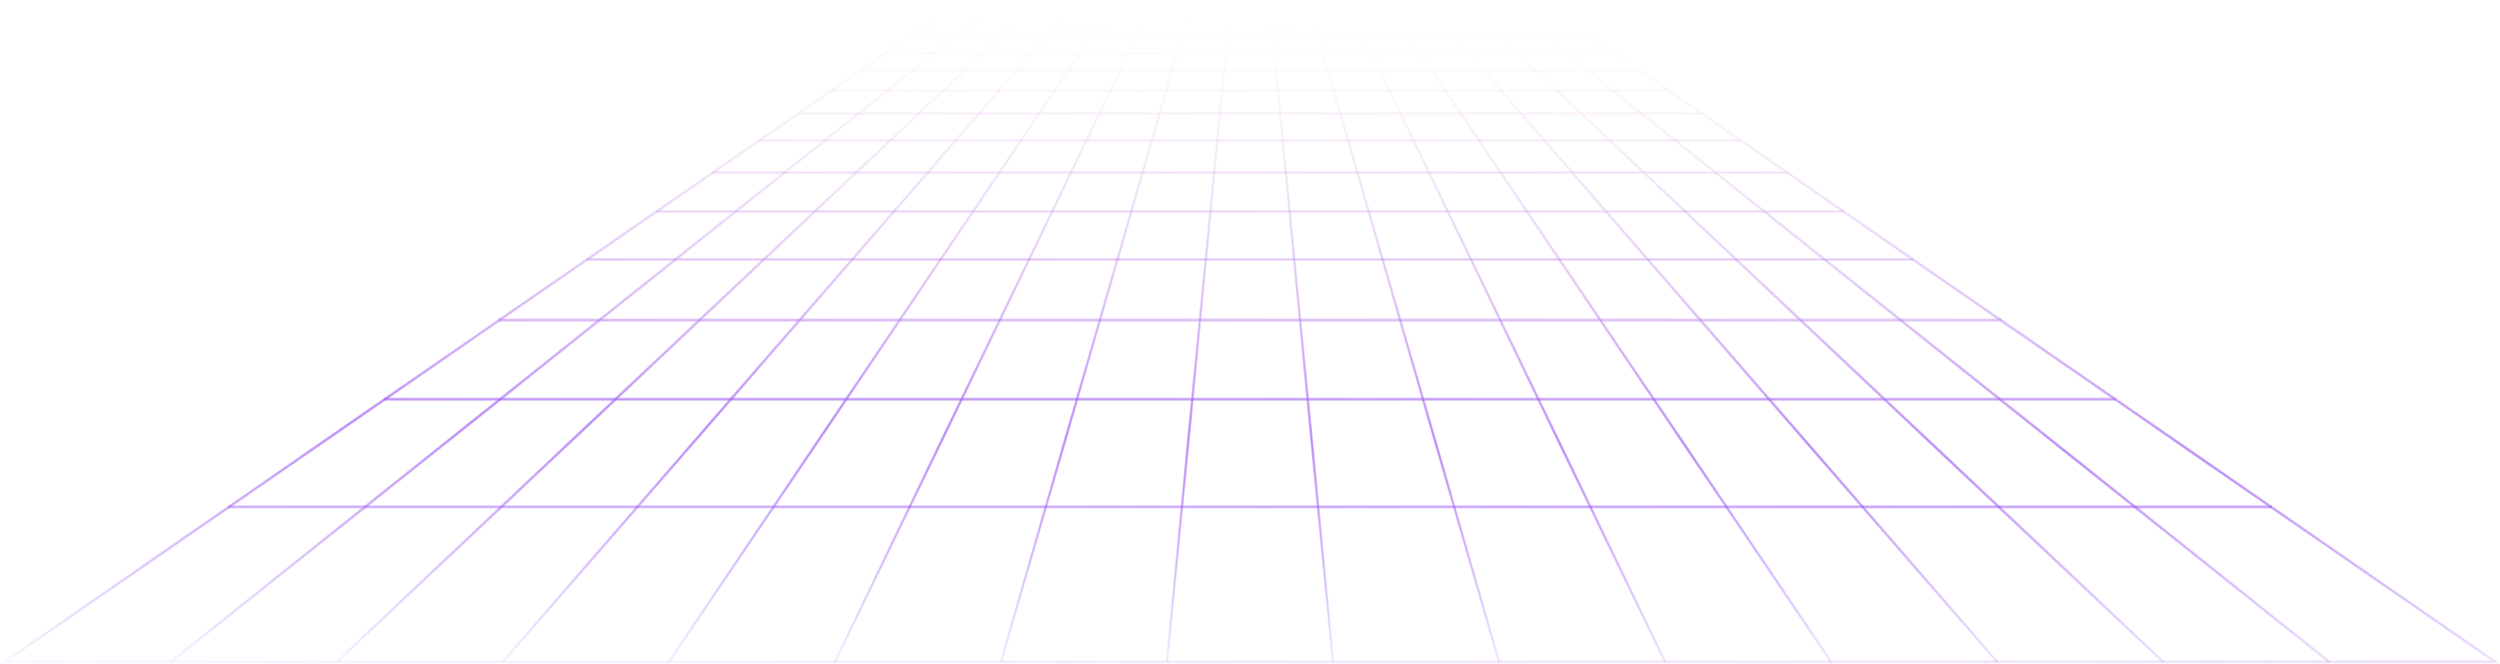 <svg xmlns="http://www.w3.org/2000/svg" width="1669" height="443" viewBox="0 0 1669 443" fill="none"><path d="M640.832 0.837H1028.18L1028.26 0.891L1666.9 442.177H2.109L640.832 0.837ZM1027.99 1.526H641.026L4.321 441.475H1664.69L1027.99 1.526Z" fill="url(#paint0_linear_1336_3909)"></path><path d="M1669 442.852H0L1.822 441.597L640.671 0.163H1028.33L1028.47 0.257L1669 442.852ZM6.43 440.8H1662.58L1027.82 2.201H641.187L6.43 440.8Z" fill="url(#paint1_linear_1336_3909)"></path><path d="M1038.51 8.046H630.493V8.734H1038.51V8.046Z" fill="url(#paint2_linear_1336_3909)"></path><path d="M1039.08 7.371H629.92V9.423H1039.08V7.371Z" fill="url(#paint3_linear_1336_3909)"></path><path d="M1050.13 16.065H618.87V16.753H1050.13V16.065Z" fill="url(#paint4_linear_1336_3909)"></path><path d="M1050.7 15.39H618.297V17.428H1050.7V15.39Z" fill="url(#paint5_linear_1336_3909)"></path><path d="M1063.16 25.069H605.849V25.758H1063.16V25.069Z" fill="url(#paint6_linear_1336_3909)"></path><path d="M1063.74 24.394H605.276V26.433H1063.74V24.394Z" fill="url(#paint7_linear_1336_3909)"></path><path d="M1077.86 35.235H591.144V35.923H1077.86V35.235Z" fill="url(#paint8_linear_1336_3909)"></path><path d="M1078.43 34.56H590.57V36.598H1078.43V34.56Z" fill="url(#paint9_linear_1336_3909)"></path><path d="M1094.58 46.791H574.421V47.479H1094.58V46.791Z" fill="url(#paint10_linear_1336_3909)"></path><path d="M1095.15 46.116H573.847V48.154H1095.15V46.116Z" fill="url(#paint11_linear_1336_3909)"></path><path d="M1113.78 60.048H555.233V60.736H1113.78V60.048Z" fill="url(#paint12_linear_1336_3909)"></path><path d="M1114.35 59.373H554.66V61.411H1114.35V59.373Z" fill="url(#paint13_linear_1336_3909)"></path><path d="M1136.01 75.411H532.985V76.099H1136.01V75.411Z" fill="url(#paint14_linear_1336_3909)"></path><path d="M1136.59 74.736H532.412V76.788H1136.59V74.736Z" fill="url(#paint15_linear_1336_3909)"></path><path d="M1162.11 93.447H506.886V94.135H1162.11V93.447Z" fill="url(#paint16_linear_1336_3909)"></path><path d="M1162.69 92.772H506.313V94.81H1162.69V92.772Z" fill="url(#paint17_linear_1336_3909)"></path><path d="M1193.16 114.898H475.847V115.586H1193.16V114.898Z" fill="url(#paint18_linear_1336_3909)"></path><path d="M1193.74 114.223H475.274V116.261H1193.74V114.223Z" fill="url(#paint19_linear_1336_3909)"></path><path d="M1230.7 140.845H438.297V141.533H1230.7V140.845Z" fill="url(#paint20_linear_1336_3909)"></path><path d="M1231.28 140.17H437.724V142.222H1231.28V140.17Z" fill="url(#paint21_linear_1336_3909)"></path><path d="M1277.03 172.853H391.979V173.542H1277.03V172.853Z" fill="url(#paint22_linear_1336_3909)"></path><path d="M1277.61 172.178H391.406V174.217H1277.61V172.178Z" fill="url(#paint23_linear_1336_3909)"></path><path d="M1335.62 213.339H333.385V214.028H1335.62V213.339Z" fill="url(#paint24_linear_1336_3909)"></path><path d="M1336.19 212.664H332.812V214.703H1336.19V212.664Z" fill="url(#paint25_linear_1336_3909)"></path><path d="M1412.09 266.178H256.922V266.866H1412.09V266.178Z" fill="url(#paint26_linear_1336_3909)"></path><path d="M1412.66 265.503H256.349V267.541H1412.66V265.503Z" fill="url(#paint27_linear_1336_3909)"></path><path d="M1516.1 338.038H152.915V338.727H1516.1V338.038Z" fill="url(#paint28_linear_1336_3909)"></path><path d="M1516.67 337.363H152.342V339.401H1516.67V337.363Z" fill="url(#paint29_linear_1336_3909)"></path><path d="M666.541 0.904L666.931 1.458L114.254 442.095L113.852 441.542L666.541 0.904Z" fill="url(#paint30_linear_1336_3909)"></path><path d="M114.139 443L113.004 441.407L113.532 440.989L666.644 0L667.779 1.593L667.252 2.011L114.139 443Z" fill="url(#paint31_linear_1336_3909)"></path><path d="M692.331 0.918L692.766 1.431L225.115 442.082L224.668 441.569L692.331 0.918Z" fill="url(#paint32_linear_1336_3909)"></path><path d="M225.069 442.986L223.819 441.502L224.312 441.042L692.376 0.013L693.626 1.498L693.121 1.971L225.069 442.986Z" fill="url(#paint33_linear_1336_3909)"></path><path d="M718.12 0.945L718.602 1.417L335.976 442.055L335.494 441.583L718.12 0.945Z" fill="url(#paint34_linear_1336_3909)"></path><path d="M335.998 442.96L334.634 441.623L335.093 441.11L718.086 0.041L719.45 1.377L335.998 442.96Z" fill="url(#paint35_linear_1336_3909)"></path><path d="M743.898 0.972L744.437 1.377L446.836 442.028L446.298 441.623L743.898 0.972Z" fill="url(#paint36_linear_1336_3909)"></path><path d="M446.963 442.919L445.461 441.785L445.851 441.205L743.772 0.081L745.274 1.215L744.884 1.796L446.963 442.919Z" fill="url(#paint37_linear_1336_3909)"></path><path d="M769.688 1.026L770.272 1.336L557.697 441.987L557.113 441.664L769.688 1.026Z" fill="url(#paint38_linear_1336_3909)"></path><path d="M557.938 442.852L556.31 441.974L556.62 441.34L769.447 0.149L771.075 1.026L770.765 1.674L557.938 442.852Z" fill="url(#paint39_linear_1336_3909)"></path><path d="M795.478 1.08L796.108 1.283L668.558 441.92L667.928 441.718L795.478 1.08Z" fill="url(#paint40_linear_1336_3909)"></path><path d="M668.925 442.743L667.194 442.176L795.111 0.256L796.841 0.823L668.925 442.743Z" fill="url(#paint41_linear_1336_3909)"></path><path d="M821.267 1.148L821.92 1.215L779.408 441.853L778.754 441.785L821.267 1.148Z" fill="url(#paint42_linear_1336_3909)"></path><path d="M779.912 442.595L778.124 442.406L778.193 441.718L820.763 0.405L822.562 0.608L822.494 1.296L779.912 442.595Z" fill="url(#paint43_linear_1336_3909)"></path><path d="M847.733 1.148L890.246 441.785L889.592 441.853L847.08 1.215L847.733 1.148Z" fill="url(#paint44_linear_1336_3909)"></path><path d="M889.088 442.595L846.449 0.608L848.237 0.405L890.888 442.393L889.088 442.595Z" fill="url(#paint45_linear_1336_3909)"></path><path d="M873.534 1.08L1001.07 441.718L1000.44 441.92L872.904 1.283L873.534 1.08Z" fill="url(#paint46_linear_1336_3909)"></path><path d="M1000.07 442.743L872.17 0.823L873.901 0.256L874.073 0.864L1001.82 442.176L1000.07 442.743Z" fill="url(#paint47_linear_1336_3909)"></path><path d="M899.324 1.026L1111.89 441.664L1111.3 441.987L898.739 1.336L899.324 1.026Z" fill="url(#paint48_linear_1336_3909)"></path><path d="M1111.06 442.852L1110.81 442.312L897.925 1.026L899.553 0.149L899.816 0.689L1112.7 441.974L1111.06 442.852Z" fill="url(#paint49_linear_1336_3909)"></path><path d="M925.102 0.972L1222.7 441.623L1222.18 442.028L924.575 1.377L925.102 0.972Z" fill="url(#paint50_linear_1336_3909)"></path><path d="M1222.05 442.919L1221.72 442.447L923.726 1.215L925.228 0.081L925.549 0.554L1223.55 441.785L1222.05 442.919Z" fill="url(#paint51_linear_1336_3909)"></path><path d="M950.891 0.945L1333.52 441.583L1333.04 442.055L950.41 1.417L950.891 0.945Z" fill="url(#paint52_linear_1336_3909)"></path><path d="M1333 442.96L1332.63 442.541L949.55 1.377L950.926 0.041L951.292 0.459L1334.38 441.637L1333 442.96Z" fill="url(#paint53_linear_1336_3909)"></path><path d="M976.681 0.918L1444.33 441.569L1443.9 442.082L976.245 1.431L976.681 0.918Z" fill="url(#paint54_linear_1336_3909)"></path><path d="M1443.94 442.986L975.386 1.498L976.635 0.013L1445.19 441.502L1443.94 442.986Z" fill="url(#paint55_linear_1336_3909)"></path><path d="M1002.47 0.904L1555.15 441.542L1554.76 442.095L1002.07 1.458L1002.47 0.904Z" fill="url(#paint56_linear_1336_3909)"></path><path d="M1554.86 443L1001.22 1.593L1002.36 0L1002.79 0.337L1556 441.407L1554.86 443Z" fill="url(#paint57_linear_1336_3909)"></path><defs><linearGradient id="paint0_linear_1336_3909" x1="844" y1="12.5" x2="835" y2="471.428" gradientUnits="userSpaceOnUse"><stop stop-color="#F8D3E0" stop-opacity="0"></stop><stop offset="0.609" stop-color="#9852F4" stop-opacity="0.47"></stop><stop offset="0.999" stop-color="#9852F4" stop-opacity="0"></stop></linearGradient><linearGradient id="paint1_linear_1336_3909" x1="844" y1="12.5" x2="835" y2="471.428" gradientUnits="userSpaceOnUse"><stop stop-color="#F8D3E0" stop-opacity="0"></stop><stop offset="0.609" stop-color="#9852F4" stop-opacity="0.47"></stop><stop offset="0.999" stop-color="#9852F4" stop-opacity="0"></stop></linearGradient><linearGradient id="paint2_linear_1336_3909" x1="844" y1="12.5" x2="835" y2="471.428" gradientUnits="userSpaceOnUse"><stop stop-color="#F8D3E0" stop-opacity="0"></stop><stop offset="0.609" stop-color="#9852F4" stop-opacity="0.47"></stop><stop offset="0.999" stop-color="#9852F4" stop-opacity="0"></stop></linearGradient><linearGradient id="paint3_linear_1336_3909" x1="844" y1="12.5" x2="835" y2="471.428" gradientUnits="userSpaceOnUse"><stop stop-color="#F8D3E0" stop-opacity="0"></stop><stop offset="0.609" stop-color="#9852F4" stop-opacity="0.47"></stop><stop offset="0.999" stop-color="#9852F4" stop-opacity="0"></stop></linearGradient><linearGradient id="paint4_linear_1336_3909" x1="844" y1="12.5" x2="835" y2="471.428" gradientUnits="userSpaceOnUse"><stop stop-color="#F8D3E0" stop-opacity="0"></stop><stop offset="0.609" stop-color="#9852F4" stop-opacity="0.47"></stop><stop offset="0.999" stop-color="#9852F4" stop-opacity="0"></stop></linearGradient><linearGradient id="paint5_linear_1336_3909" x1="844" y1="12.5" x2="835" y2="471.428" gradientUnits="userSpaceOnUse"><stop stop-color="#F8D3E0" stop-opacity="0"></stop><stop offset="0.609" stop-color="#9852F4" stop-opacity="0.47"></stop><stop offset="0.999" stop-color="#9852F4" stop-opacity="0"></stop></linearGradient><linearGradient id="paint6_linear_1336_3909" x1="844" y1="12.5" x2="835" y2="471.428" gradientUnits="userSpaceOnUse"><stop stop-color="#F8D3E0" stop-opacity="0"></stop><stop offset="0.609" stop-color="#9852F4" stop-opacity="0.47"></stop><stop offset="0.999" stop-color="#9852F4" stop-opacity="0"></stop></linearGradient><linearGradient id="paint7_linear_1336_3909" x1="844" y1="12.5" x2="835" y2="471.428" gradientUnits="userSpaceOnUse"><stop stop-color="#F8D3E0" stop-opacity="0"></stop><stop offset="0.609" stop-color="#9852F4" stop-opacity="0.47"></stop><stop offset="0.999" stop-color="#9852F4" stop-opacity="0"></stop></linearGradient><linearGradient id="paint8_linear_1336_3909" x1="844" y1="12.5" x2="835" y2="471.428" gradientUnits="userSpaceOnUse"><stop stop-color="#F8D3E0" stop-opacity="0"></stop><stop offset="0.609" stop-color="#9852F4" stop-opacity="0.47"></stop><stop offset="0.999" stop-color="#9852F4" stop-opacity="0"></stop></linearGradient><linearGradient id="paint9_linear_1336_3909" x1="844" y1="12.5" x2="835" y2="471.428" gradientUnits="userSpaceOnUse"><stop stop-color="#F8D3E0" stop-opacity="0"></stop><stop offset="0.609" stop-color="#9852F4" stop-opacity="0.47"></stop><stop offset="0.999" stop-color="#9852F4" stop-opacity="0"></stop></linearGradient><linearGradient id="paint10_linear_1336_3909" x1="844" y1="12.5" x2="835" y2="471.428" gradientUnits="userSpaceOnUse"><stop stop-color="#F8D3E0" stop-opacity="0"></stop><stop offset="0.609" stop-color="#9852F4" stop-opacity="0.47"></stop><stop offset="0.999" stop-color="#9852F4" stop-opacity="0"></stop></linearGradient><linearGradient id="paint11_linear_1336_3909" x1="844" y1="12.5" x2="835" y2="471.428" gradientUnits="userSpaceOnUse"><stop stop-color="#F8D3E0" stop-opacity="0"></stop><stop offset="0.609" stop-color="#9852F4" stop-opacity="0.47"></stop><stop offset="0.999" stop-color="#9852F4" stop-opacity="0"></stop></linearGradient><linearGradient id="paint12_linear_1336_3909" x1="844" y1="12.5" x2="835" y2="471.428" gradientUnits="userSpaceOnUse"><stop stop-color="#F8D3E0" stop-opacity="0"></stop><stop offset="0.609" stop-color="#9852F4" stop-opacity="0.47"></stop><stop offset="0.999" stop-color="#9852F4" stop-opacity="0"></stop></linearGradient><linearGradient id="paint13_linear_1336_3909" x1="844" y1="12.5" x2="835" y2="471.428" gradientUnits="userSpaceOnUse"><stop stop-color="#F8D3E0" stop-opacity="0"></stop><stop offset="0.609" stop-color="#9852F4" stop-opacity="0.47"></stop><stop offset="0.999" stop-color="#9852F4" stop-opacity="0"></stop></linearGradient><linearGradient id="paint14_linear_1336_3909" x1="844" y1="12.5" x2="835" y2="471.428" gradientUnits="userSpaceOnUse"><stop stop-color="#F8D3E0" stop-opacity="0"></stop><stop offset="0.609" stop-color="#9852F4" stop-opacity="0.47"></stop><stop offset="0.999" stop-color="#9852F4" stop-opacity="0"></stop></linearGradient><linearGradient id="paint15_linear_1336_3909" x1="844" y1="12.5" x2="835" y2="471.428" gradientUnits="userSpaceOnUse"><stop stop-color="#F8D3E0" stop-opacity="0"></stop><stop offset="0.609" stop-color="#9852F4" stop-opacity="0.47"></stop><stop offset="0.999" stop-color="#9852F4" stop-opacity="0"></stop></linearGradient><linearGradient id="paint16_linear_1336_3909" x1="844" y1="12.5" x2="835" y2="471.428" gradientUnits="userSpaceOnUse"><stop stop-color="#F8D3E0" stop-opacity="0"></stop><stop offset="0.609" stop-color="#9852F4" stop-opacity="0.47"></stop><stop offset="0.999" stop-color="#9852F4" stop-opacity="0"></stop></linearGradient><linearGradient id="paint17_linear_1336_3909" x1="844" y1="12.5" x2="835" y2="471.428" gradientUnits="userSpaceOnUse"><stop stop-color="#F8D3E0" stop-opacity="0"></stop><stop offset="0.609" stop-color="#9852F4" stop-opacity="0.47"></stop><stop offset="0.999" stop-color="#9852F4" stop-opacity="0"></stop></linearGradient><linearGradient id="paint18_linear_1336_3909" x1="844" y1="12.5" x2="835" y2="471.428" gradientUnits="userSpaceOnUse"><stop stop-color="#F8D3E0" stop-opacity="0"></stop><stop offset="0.609" stop-color="#9852F4" stop-opacity="0.47"></stop><stop offset="0.999" stop-color="#9852F4" stop-opacity="0"></stop></linearGradient><linearGradient id="paint19_linear_1336_3909" x1="844" y1="12.5" x2="835" y2="471.428" gradientUnits="userSpaceOnUse"><stop stop-color="#F8D3E0" stop-opacity="0"></stop><stop offset="0.609" stop-color="#9852F4" stop-opacity="0.47"></stop><stop offset="0.999" stop-color="#9852F4" stop-opacity="0"></stop></linearGradient><linearGradient id="paint20_linear_1336_3909" x1="844" y1="12.5" x2="835" y2="471.428" gradientUnits="userSpaceOnUse"><stop stop-color="#F8D3E0" stop-opacity="0"></stop><stop offset="0.609" stop-color="#9852F4" stop-opacity="0.47"></stop><stop offset="0.999" stop-color="#9852F4" stop-opacity="0"></stop></linearGradient><linearGradient id="paint21_linear_1336_3909" x1="844" y1="12.5" x2="835" y2="471.428" gradientUnits="userSpaceOnUse"><stop stop-color="#F8D3E0" stop-opacity="0"></stop><stop offset="0.609" stop-color="#9852F4" stop-opacity="0.47"></stop><stop offset="0.999" stop-color="#9852F4" stop-opacity="0"></stop></linearGradient><linearGradient id="paint22_linear_1336_3909" x1="844" y1="12.5" x2="835" y2="471.428" gradientUnits="userSpaceOnUse"><stop stop-color="#F8D3E0" stop-opacity="0"></stop><stop offset="0.609" stop-color="#9852F4" stop-opacity="0.47"></stop><stop offset="0.999" stop-color="#9852F4" stop-opacity="0"></stop></linearGradient><linearGradient id="paint23_linear_1336_3909" x1="844" y1="12.5" x2="835" y2="471.428" gradientUnits="userSpaceOnUse"><stop stop-color="#F8D3E0" stop-opacity="0"></stop><stop offset="0.609" stop-color="#9852F4" stop-opacity="0.47"></stop><stop offset="0.999" stop-color="#9852F4" stop-opacity="0"></stop></linearGradient><linearGradient id="paint24_linear_1336_3909" x1="844" y1="12.5" x2="835" y2="471.428" gradientUnits="userSpaceOnUse"><stop stop-color="#F8D3E0" stop-opacity="0"></stop><stop offset="0.609" stop-color="#9852F4" stop-opacity="0.47"></stop><stop offset="0.999" stop-color="#9852F4" stop-opacity="0"></stop></linearGradient><linearGradient id="paint25_linear_1336_3909" x1="844" y1="12.5" x2="835" y2="471.428" gradientUnits="userSpaceOnUse"><stop stop-color="#F8D3E0" stop-opacity="0"></stop><stop offset="0.609" stop-color="#9852F4" stop-opacity="0.47"></stop><stop offset="0.999" stop-color="#9852F4" stop-opacity="0"></stop></linearGradient><linearGradient id="paint26_linear_1336_3909" x1="844" y1="12.5" x2="835" y2="471.428" gradientUnits="userSpaceOnUse"><stop stop-color="#F8D3E0" stop-opacity="0"></stop><stop offset="0.609" stop-color="#9852F4" stop-opacity="0.47"></stop><stop offset="0.999" stop-color="#9852F4" stop-opacity="0"></stop></linearGradient><linearGradient id="paint27_linear_1336_3909" x1="844" y1="12.5" x2="835" y2="471.428" gradientUnits="userSpaceOnUse"><stop stop-color="#F8D3E0" stop-opacity="0"></stop><stop offset="0.609" stop-color="#9852F4" stop-opacity="0.47"></stop><stop offset="0.999" stop-color="#9852F4" stop-opacity="0"></stop></linearGradient><linearGradient id="paint28_linear_1336_3909" x1="844" y1="12.5" x2="835" y2="471.428" gradientUnits="userSpaceOnUse"><stop stop-color="#F8D3E0" stop-opacity="0"></stop><stop offset="0.609" stop-color="#9852F4" stop-opacity="0.47"></stop><stop offset="0.999" stop-color="#9852F4" stop-opacity="0"></stop></linearGradient><linearGradient id="paint29_linear_1336_3909" x1="844" y1="12.5" x2="835" y2="471.428" gradientUnits="userSpaceOnUse"><stop stop-color="#F8D3E0" stop-opacity="0"></stop><stop offset="0.609" stop-color="#9852F4" stop-opacity="0.47"></stop><stop offset="0.999" stop-color="#9852F4" stop-opacity="0"></stop></linearGradient><linearGradient id="paint30_linear_1336_3909" x1="844" y1="12.5" x2="835" y2="471.428" gradientUnits="userSpaceOnUse"><stop stop-color="#F8D3E0" stop-opacity="0"></stop><stop offset="0.609" stop-color="#9852F4" stop-opacity="0.47"></stop><stop offset="0.999" stop-color="#9852F4" stop-opacity="0"></stop></linearGradient><linearGradient id="paint31_linear_1336_3909" x1="844" y1="12.5" x2="835" y2="471.428" gradientUnits="userSpaceOnUse"><stop stop-color="#F8D3E0" stop-opacity="0"></stop><stop offset="0.609" stop-color="#9852F4" stop-opacity="0.47"></stop><stop offset="0.999" stop-color="#9852F4" stop-opacity="0"></stop></linearGradient><linearGradient id="paint32_linear_1336_3909" x1="844" y1="12.5" x2="835" y2="471.428" gradientUnits="userSpaceOnUse"><stop stop-color="#F8D3E0" stop-opacity="0"></stop><stop offset="0.609" stop-color="#9852F4" stop-opacity="0.47"></stop><stop offset="0.999" stop-color="#9852F4" stop-opacity="0"></stop></linearGradient><linearGradient id="paint33_linear_1336_3909" x1="844" y1="12.5" x2="835" y2="471.428" gradientUnits="userSpaceOnUse"><stop stop-color="#F8D3E0" stop-opacity="0"></stop><stop offset="0.609" stop-color="#9852F4" stop-opacity="0.47"></stop><stop offset="0.999" stop-color="#9852F4" stop-opacity="0"></stop></linearGradient><linearGradient id="paint34_linear_1336_3909" x1="844" y1="12.5" x2="835" y2="471.428" gradientUnits="userSpaceOnUse"><stop stop-color="#F8D3E0" stop-opacity="0"></stop><stop offset="0.609" stop-color="#9852F4" stop-opacity="0.47"></stop><stop offset="0.999" stop-color="#9852F4" stop-opacity="0"></stop></linearGradient><linearGradient id="paint35_linear_1336_3909" x1="844" y1="12.5" x2="835" y2="471.428" gradientUnits="userSpaceOnUse"><stop stop-color="#F8D3E0" stop-opacity="0"></stop><stop offset="0.609" stop-color="#9852F4" stop-opacity="0.47"></stop><stop offset="0.999" stop-color="#9852F4" stop-opacity="0"></stop></linearGradient><linearGradient id="paint36_linear_1336_3909" x1="844" y1="12.5" x2="835" y2="471.428" gradientUnits="userSpaceOnUse"><stop stop-color="#F8D3E0" stop-opacity="0"></stop><stop offset="0.609" stop-color="#9852F4" stop-opacity="0.47"></stop><stop offset="0.999" stop-color="#9852F4" stop-opacity="0"></stop></linearGradient><linearGradient id="paint37_linear_1336_3909" x1="844" y1="12.5" x2="835" y2="471.428" gradientUnits="userSpaceOnUse"><stop stop-color="#F8D3E0" stop-opacity="0"></stop><stop offset="0.609" stop-color="#9852F4" stop-opacity="0.47"></stop><stop offset="0.999" stop-color="#9852F4" stop-opacity="0"></stop></linearGradient><linearGradient id="paint38_linear_1336_3909" x1="844" y1="12.5" x2="835" y2="471.428" gradientUnits="userSpaceOnUse"><stop stop-color="#F8D3E0" stop-opacity="0"></stop><stop offset="0.609" stop-color="#9852F4" stop-opacity="0.47"></stop><stop offset="0.999" stop-color="#9852F4" stop-opacity="0"></stop></linearGradient><linearGradient id="paint39_linear_1336_3909" x1="844" y1="12.5" x2="835" y2="471.428" gradientUnits="userSpaceOnUse"><stop stop-color="#F8D3E0" stop-opacity="0"></stop><stop offset="0.609" stop-color="#9852F4" stop-opacity="0.47"></stop><stop offset="0.999" stop-color="#9852F4" stop-opacity="0"></stop></linearGradient><linearGradient id="paint40_linear_1336_3909" x1="844" y1="12.5" x2="835" y2="471.428" gradientUnits="userSpaceOnUse"><stop stop-color="#F8D3E0" stop-opacity="0"></stop><stop offset="0.609" stop-color="#9852F4" stop-opacity="0.47"></stop><stop offset="0.999" stop-color="#9852F4" stop-opacity="0"></stop></linearGradient><linearGradient id="paint41_linear_1336_3909" x1="844" y1="12.5" x2="835" y2="471.428" gradientUnits="userSpaceOnUse"><stop stop-color="#F8D3E0" stop-opacity="0"></stop><stop offset="0.609" stop-color="#9852F4" stop-opacity="0.47"></stop><stop offset="0.999" stop-color="#9852F4" stop-opacity="0"></stop></linearGradient><linearGradient id="paint42_linear_1336_3909" x1="844" y1="12.5" x2="835" y2="471.428" gradientUnits="userSpaceOnUse"><stop stop-color="#F8D3E0" stop-opacity="0"></stop><stop offset="0.609" stop-color="#9852F4" stop-opacity="0.47"></stop><stop offset="0.999" stop-color="#9852F4" stop-opacity="0"></stop></linearGradient><linearGradient id="paint43_linear_1336_3909" x1="844" y1="12.5" x2="835" y2="471.428" gradientUnits="userSpaceOnUse"><stop stop-color="#F8D3E0" stop-opacity="0"></stop><stop offset="0.609" stop-color="#9852F4" stop-opacity="0.47"></stop><stop offset="0.999" stop-color="#9852F4" stop-opacity="0"></stop></linearGradient><linearGradient id="paint44_linear_1336_3909" x1="844" y1="12.5" x2="835" y2="471.428" gradientUnits="userSpaceOnUse"><stop stop-color="#F8D3E0" stop-opacity="0"></stop><stop offset="0.609" stop-color="#9852F4" stop-opacity="0.47"></stop><stop offset="0.999" stop-color="#9852F4" stop-opacity="0"></stop></linearGradient><linearGradient id="paint45_linear_1336_3909" x1="844" y1="12.5" x2="835" y2="471.428" gradientUnits="userSpaceOnUse"><stop stop-color="#F8D3E0" stop-opacity="0"></stop><stop offset="0.609" stop-color="#9852F4" stop-opacity="0.47"></stop><stop offset="0.999" stop-color="#9852F4" stop-opacity="0"></stop></linearGradient><linearGradient id="paint46_linear_1336_3909" x1="844" y1="12.5" x2="835" y2="471.428" gradientUnits="userSpaceOnUse"><stop stop-color="#F8D3E0" stop-opacity="0"></stop><stop offset="0.609" stop-color="#9852F4" stop-opacity="0.47"></stop><stop offset="0.999" stop-color="#9852F4" stop-opacity="0"></stop></linearGradient><linearGradient id="paint47_linear_1336_3909" x1="844" y1="12.5" x2="835" y2="471.428" gradientUnits="userSpaceOnUse"><stop stop-color="#F8D3E0" stop-opacity="0"></stop><stop offset="0.609" stop-color="#9852F4" stop-opacity="0.47"></stop><stop offset="0.999" stop-color="#9852F4" stop-opacity="0"></stop></linearGradient><linearGradient id="paint48_linear_1336_3909" x1="844" y1="12.5" x2="835" y2="471.428" gradientUnits="userSpaceOnUse"><stop stop-color="#F8D3E0" stop-opacity="0"></stop><stop offset="0.609" stop-color="#9852F4" stop-opacity="0.47"></stop><stop offset="0.999" stop-color="#9852F4" stop-opacity="0"></stop></linearGradient><linearGradient id="paint49_linear_1336_3909" x1="844" y1="12.5" x2="835" y2="471.428" gradientUnits="userSpaceOnUse"><stop stop-color="#F8D3E0" stop-opacity="0"></stop><stop offset="0.609" stop-color="#9852F4" stop-opacity="0.47"></stop><stop offset="0.999" stop-color="#9852F4" stop-opacity="0"></stop></linearGradient><linearGradient id="paint50_linear_1336_3909" x1="844" y1="12.5" x2="835" y2="471.428" gradientUnits="userSpaceOnUse"><stop stop-color="#F8D3E0" stop-opacity="0"></stop><stop offset="0.609" stop-color="#9852F4" stop-opacity="0.47"></stop><stop offset="0.999" stop-color="#9852F4" stop-opacity="0"></stop></linearGradient><linearGradient id="paint51_linear_1336_3909" x1="844" y1="12.5" x2="835" y2="471.428" gradientUnits="userSpaceOnUse"><stop stop-color="#F8D3E0" stop-opacity="0"></stop><stop offset="0.609" stop-color="#9852F4" stop-opacity="0.47"></stop><stop offset="0.999" stop-color="#9852F4" stop-opacity="0"></stop></linearGradient><linearGradient id="paint52_linear_1336_3909" x1="844" y1="12.5" x2="835" y2="471.428" gradientUnits="userSpaceOnUse"><stop stop-color="#F8D3E0" stop-opacity="0"></stop><stop offset="0.609" stop-color="#9852F4" stop-opacity="0.47"></stop><stop offset="0.999" stop-color="#9852F4" stop-opacity="0"></stop></linearGradient><linearGradient id="paint53_linear_1336_3909" x1="844" y1="12.5" x2="835" y2="471.428" gradientUnits="userSpaceOnUse"><stop stop-color="#F8D3E0" stop-opacity="0"></stop><stop offset="0.609" stop-color="#9852F4" stop-opacity="0.47"></stop><stop offset="0.999" stop-color="#9852F4" stop-opacity="0"></stop></linearGradient><linearGradient id="paint54_linear_1336_3909" x1="844" y1="12.5" x2="835" y2="471.428" gradientUnits="userSpaceOnUse"><stop stop-color="#F8D3E0" stop-opacity="0"></stop><stop offset="0.609" stop-color="#9852F4" stop-opacity="0.47"></stop><stop offset="0.999" stop-color="#9852F4" stop-opacity="0"></stop></linearGradient><linearGradient id="paint55_linear_1336_3909" x1="844" y1="12.5" x2="835" y2="471.428" gradientUnits="userSpaceOnUse"><stop stop-color="#F8D3E0" stop-opacity="0"></stop><stop offset="0.609" stop-color="#9852F4" stop-opacity="0.47"></stop><stop offset="0.999" stop-color="#9852F4" stop-opacity="0"></stop></linearGradient><linearGradient id="paint56_linear_1336_3909" x1="844" y1="12.5" x2="835" y2="471.428" gradientUnits="userSpaceOnUse"><stop stop-color="#F8D3E0" stop-opacity="0"></stop><stop offset="0.609" stop-color="#9852F4" stop-opacity="0.47"></stop><stop offset="0.999" stop-color="#9852F4" stop-opacity="0"></stop></linearGradient><linearGradient id="paint57_linear_1336_3909" x1="844" y1="12.5" x2="835" y2="471.428" gradientUnits="userSpaceOnUse"><stop stop-color="#F8D3E0" stop-opacity="0"></stop><stop offset="0.609" stop-color="#9852F4" stop-opacity="0.47"></stop><stop offset="0.999" stop-color="#9852F4" stop-opacity="0"></stop></linearGradient></defs></svg>